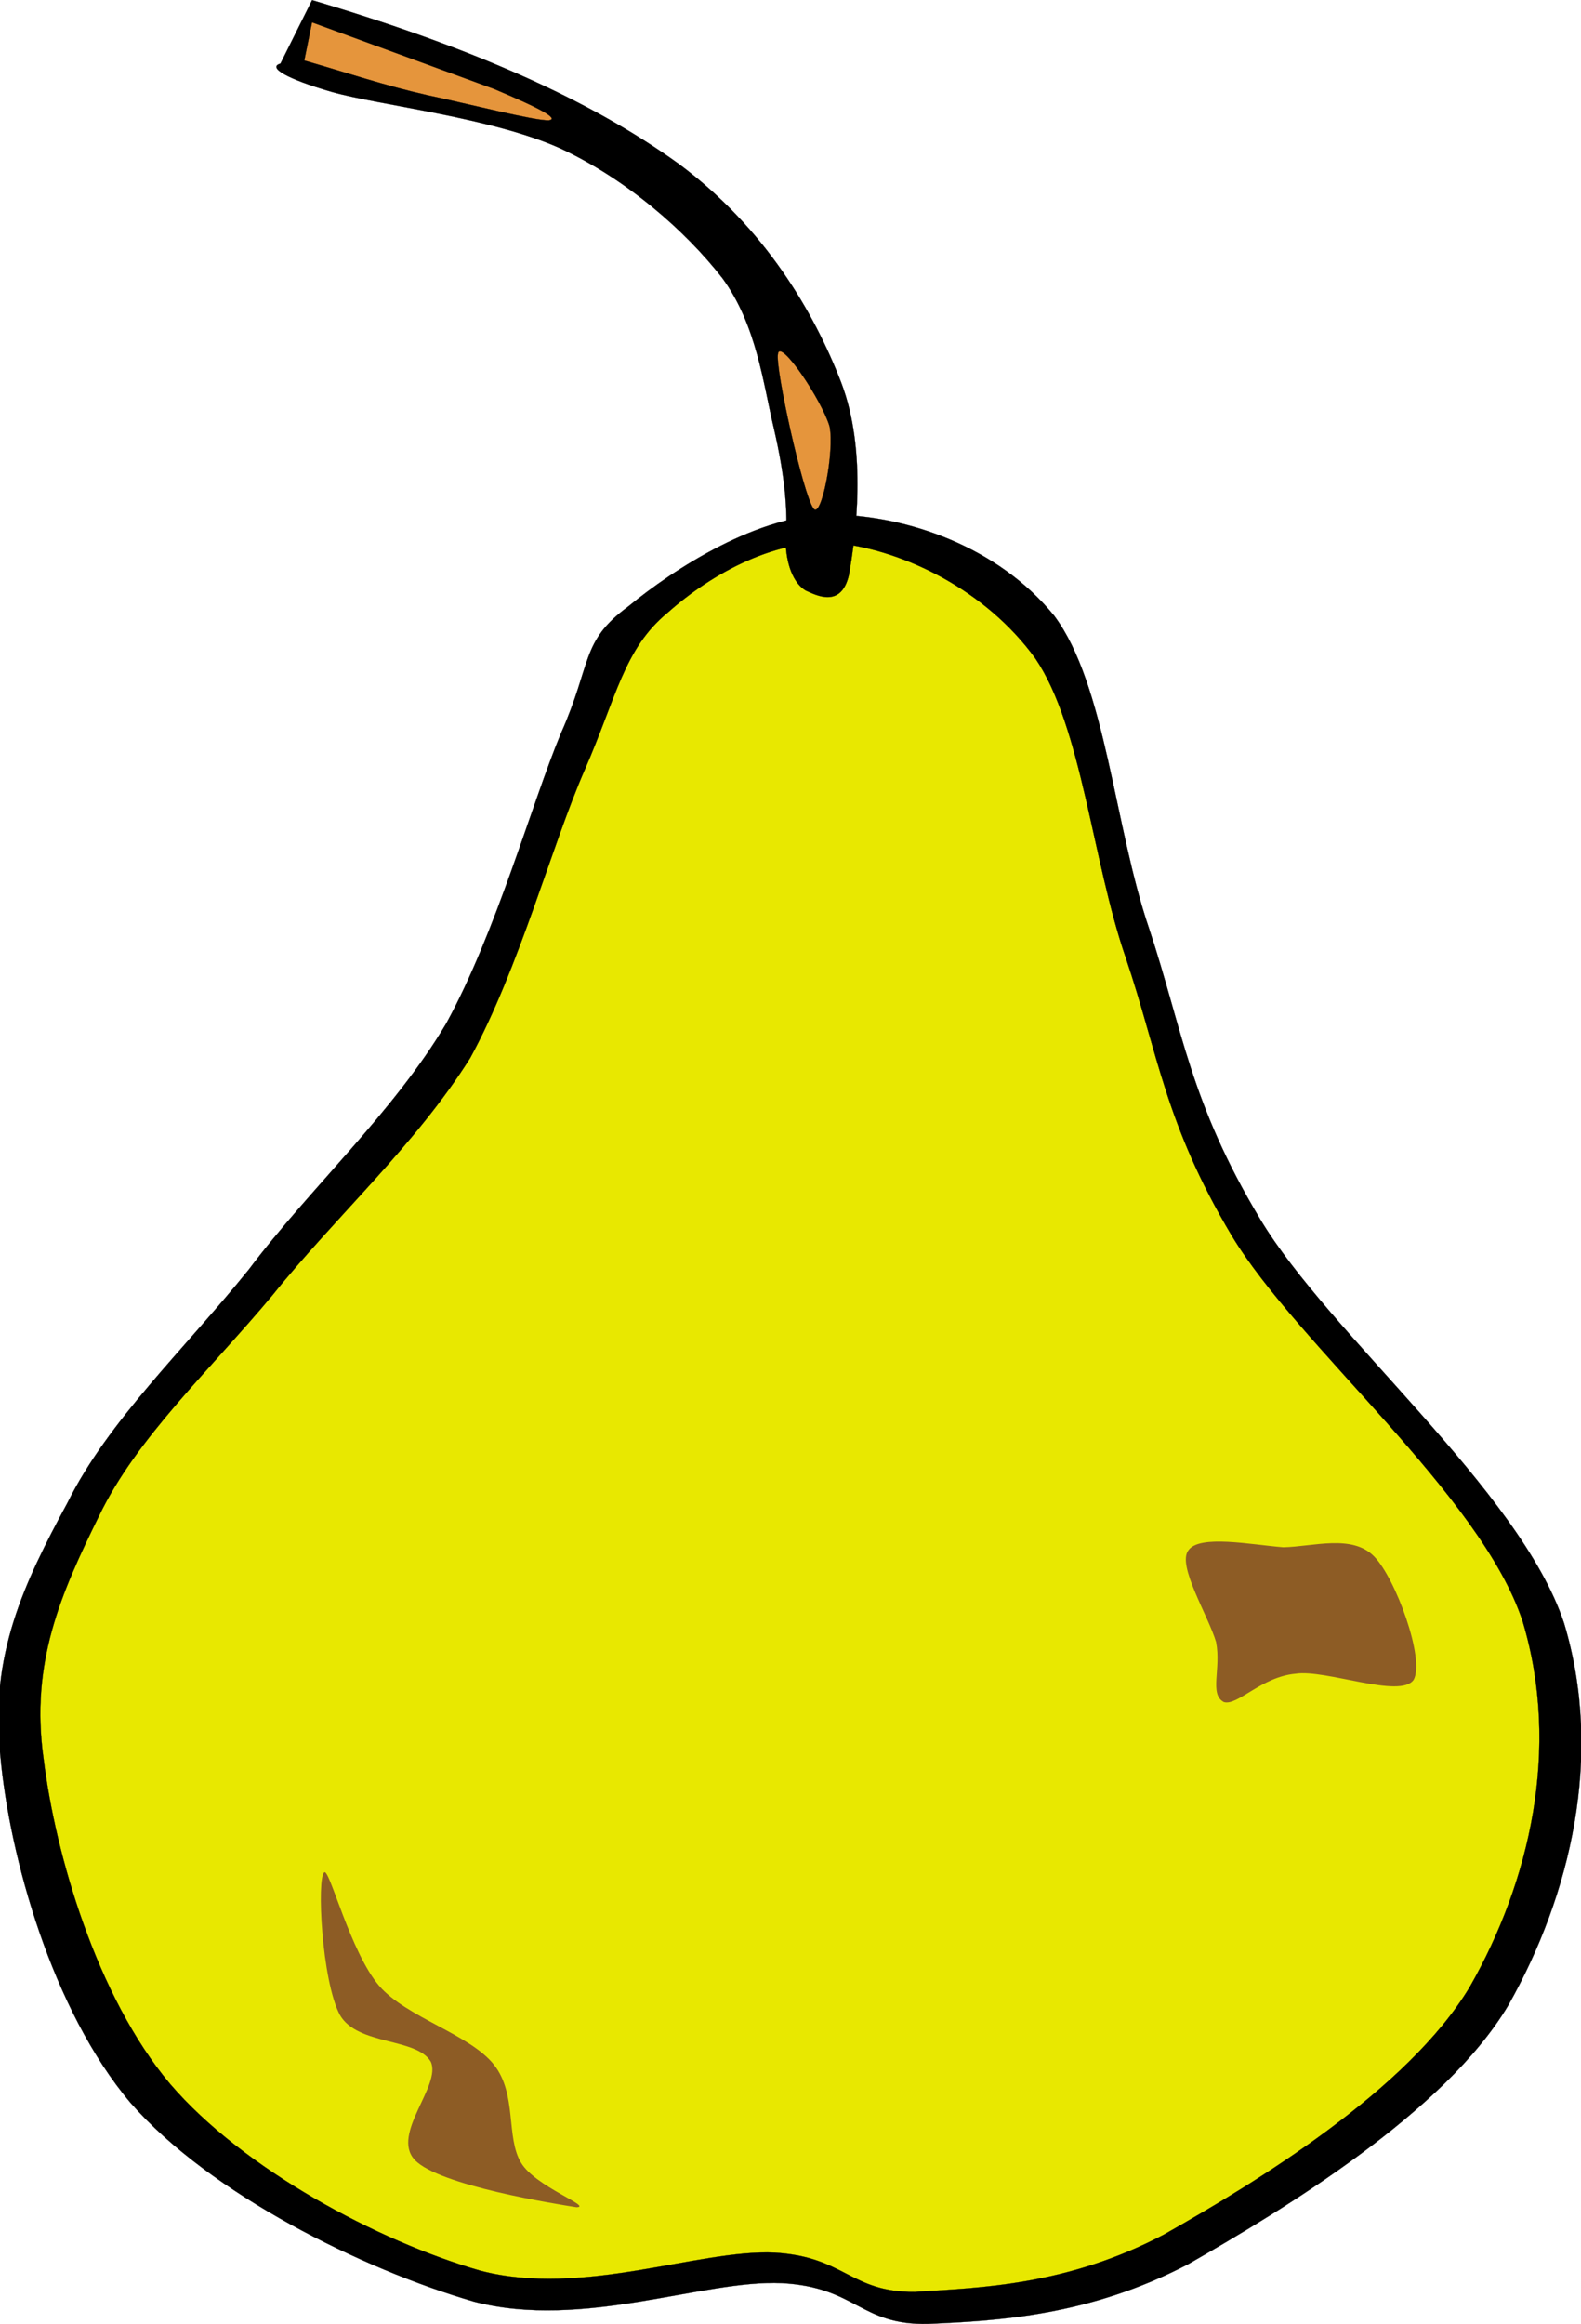 <svg xmlns="http://www.w3.org/2000/svg" viewBox="0 0 283.171 416.147" overflow="visible"><switch><g><g clip-rule="evenodd" fill-rule="evenodd"><path d="M149.28 92.15c-13.178-.277-28.551 9.703-36.756 16.449-8.554 6.284-6.473 10.164-12.022 22.639-5.317 12.753-11.558 35.577-20.574 52.025-9.478 15.987-24.388 29.478-35.37 44.076-11.556 14.32-25.196 27.08-32.477 41.77C4.336 283.432-1.905 296.366.06 314.384c1.617 17.929 9.248 45.558 23.349 62.192 14.334 16.357 41.497 29.753 61.492 35.574 19.533 5.083 41.033-3.971 55.135-3.324 13.407.737 13.986 7.574 26.24 7.3 12.365-.557 28.779-1.389 46.579-10.719 17.107-9.796 46.005-27.263 57.327-46.388 11.1-19.685 17.11-44.636 9.945-68.384-7.862-23.749-42.074-51.653-54.441-72.354-12.598-20.976-13.871-33.913-19.881-52.025-6.243-18.296-7.745-43.615-16.993-55.998-10.17-12.472-26.47-17.925-39.53-18.11z" stroke="#000" stroke-miterlimit="10" stroke-width=".036"/><path d="M150.67 97.326c-11.325-1.294-23.346 5.452-31.091 12.383-7.859 6.469-9.132 15.062-14.91 28.277-5.895 13.49-11.675 35.39-20.46 51.47-9.825 15.616-24.157 28.459-35.368 42.417-11.328 13.581-24.389 25.593-31.093 39.546-6.821 13.86-12.368 26.339-9.941 43.524 2.08 17.001 9.479 42.601 22.655 58.217 13.06 15.245 37.218 28.186 55.598 33.45 18.377 4.807 39.069-3.881 52.707-3.235 12.6.742 13.523 7.119 25.081 7.025 11.905-.737 27.394-1.199 44.618-10.259 16.642-9.426 43.692-25.875 54.786-44.353 10.752-18.851 16.297-42.693 9.479-65.425-7.397-22.641-40.222-49.348-52.127-69.12-11.905-19.961-13.18-32.62-18.958-49.715-6.01-17.373-7.859-41.307-16.182-53.595-9.03-12.46-23.59-19.209-34.8-20.594z" stroke="#000" stroke-miterlimit="10" stroke-width=".036" fill="#E8E800"/><path d="M103.28 395.24c2.891-.089-7.397-3.694-9.939-7.945-2.776-4.528-.695-12.288-4.856-17.558-4.277-5.448-15.719-8.503-20.573-14.137-5.202-6.102-8.9-21.067-9.825-20.329-1.388.922-.463 19.407 2.773 25.503 3.122 5.544 13.755 4.064 16.298 8.412 1.964 4.247-7.166 12.935-2.889 17.558 4.273 4.62 25.541 7.95 29.011 8.5zM217.82 294.06c-1.384-4.713-7.052-13.768-4.971-16.45 1.964-2.862 11.212-1.013 16.992-.551 5.318-.097 12.366-2.402 16.297 1.663 3.814 3.882 9.131 18.391 7.05 22.086-2.427 3.419-15.719-1.941-21.151-1.107-6.126.551-10.404 5.818-12.832 5.077-2.66-1.39-.46-5.91-1.39-10.72z" fill="#8D5C25"/><path d="M140.72 97.326c.232 4.713 1.851 7.393 3.585 8.408 1.849.833 6.356 3.235 7.743-2.771 1.157-6.561 3.353-22.085-1.387-34.468-4.853-12.568-13.639-27.629-29.011-39.088C105.6 17.767 83.983 8.341 55.896.024l-5.665 11.365c-2.311.647.925 2.68 9.247 5.083 8.554 2.402 28.896 4.621 41.033 10.164 11.673 5.453 22.193 14.601 28.897 23.195 6.127 8.408 7.281 18.852 9.246 27.074 1.85 8.041 2.54 14.51 2.07 20.424z" stroke="#000" stroke-miterlimit="10" stroke-width=".036"/><path d="M139.34 63.32c-.579 2.402 4.507 25.32 6.357 27.723 1.386 2.125 3.813-10.257 2.886-14.693-1.39-4.713-8.79-15.71-9.25-13.03zM88.48 15.916L55.886 3.995l-1.388 6.838c7.399 2.126 14.564 4.528 21.961 6.192 7.398 1.57 19.304 4.62 21.846 4.527 1.855-.277-1.27-2.033-9.825-5.636z" stroke="#000" stroke-miterlimit="10" stroke-width=".036" fill="#E5953C"/></g></g></switch></svg>